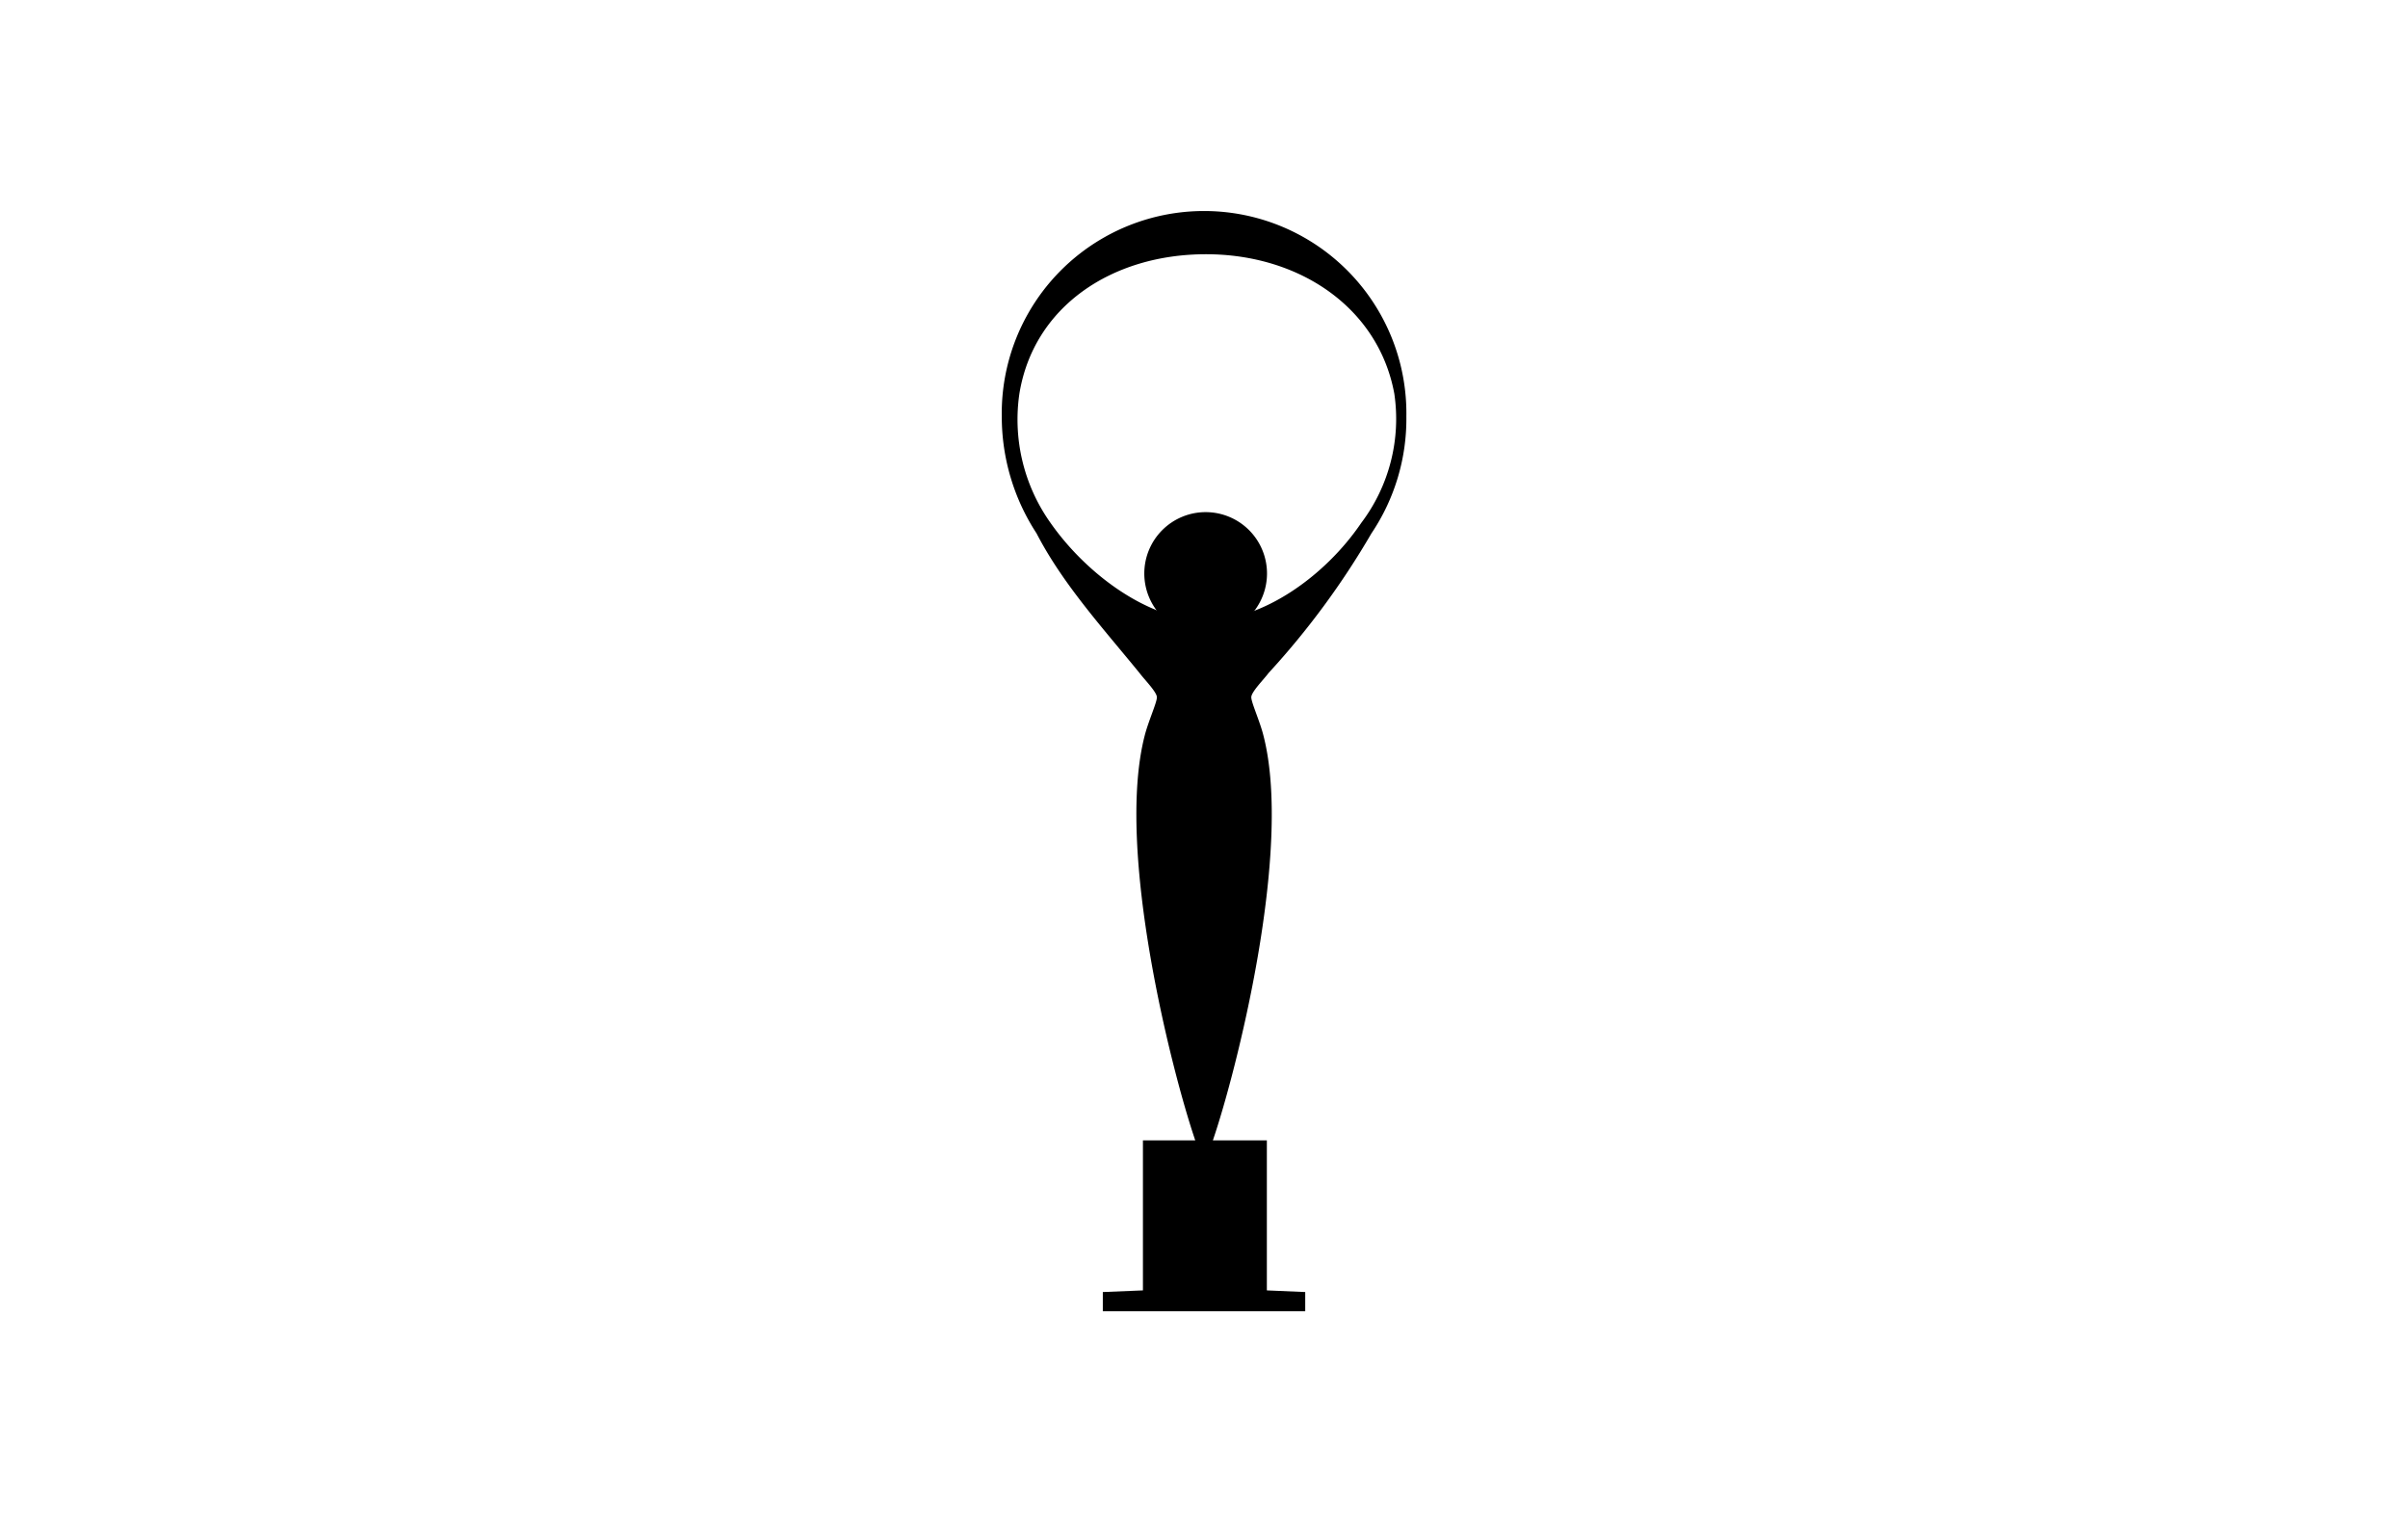 <?xml version="1.0" encoding="UTF-8"?>
<svg xmlns="http://www.w3.org/2000/svg" id="图层_1" data-name="图层 1" viewBox="0 0 510.24 323.15">
  <title>Karlovy Vary IFF</title>
  <g id="KVIFF-logosymbol-white">
    <g id="Group_236" data-name="Group 236">
      <path id="Path_283" data-name="Path 283" d="M290.6,113A43.47,43.47,0,0,0,298,88.23a42.87,42.87,0,1,0-85.73,0A45.21,45.21,0,0,0,219.64,113c5.54,10.71,14,20,21.8,29.56,1.11,1.48,3.7,4.06,3.7,5.17s-1.85,5.18-2.59,8.13c-6.28,24.39,5.91,71.7,10.72,85.74H242.18v31.78l-8.5.35v4.07h42.89v-4.07l-8.13-.35V241.59H257c4.81-14,17-61.35,10.72-85.74-.74-3-2.58-7-2.58-8.13s2.58-3.69,3.69-5.17A169.87,169.87,0,0,0,290.6,113Zm-35.11,18.47c-11.83,0-25.13-9.6-32.89-20.69A37.8,37.8,0,0,1,216,83.42c3-18.47,19.58-29.56,39.54-29.56s36.59,11.46,39.91,29.56a36.54,36.54,0,0,1-7,27.35c-7.76,11.45-21.07,20.69-32.89,20.69Z"></path>
      <path id="Path_284" data-name="Path 284" d="M255.47,108.5a13,13,0,1,0,13,13A13,13,0,0,0,255.47,108.5Z"></path>
    </g>
  </g>
</svg>
